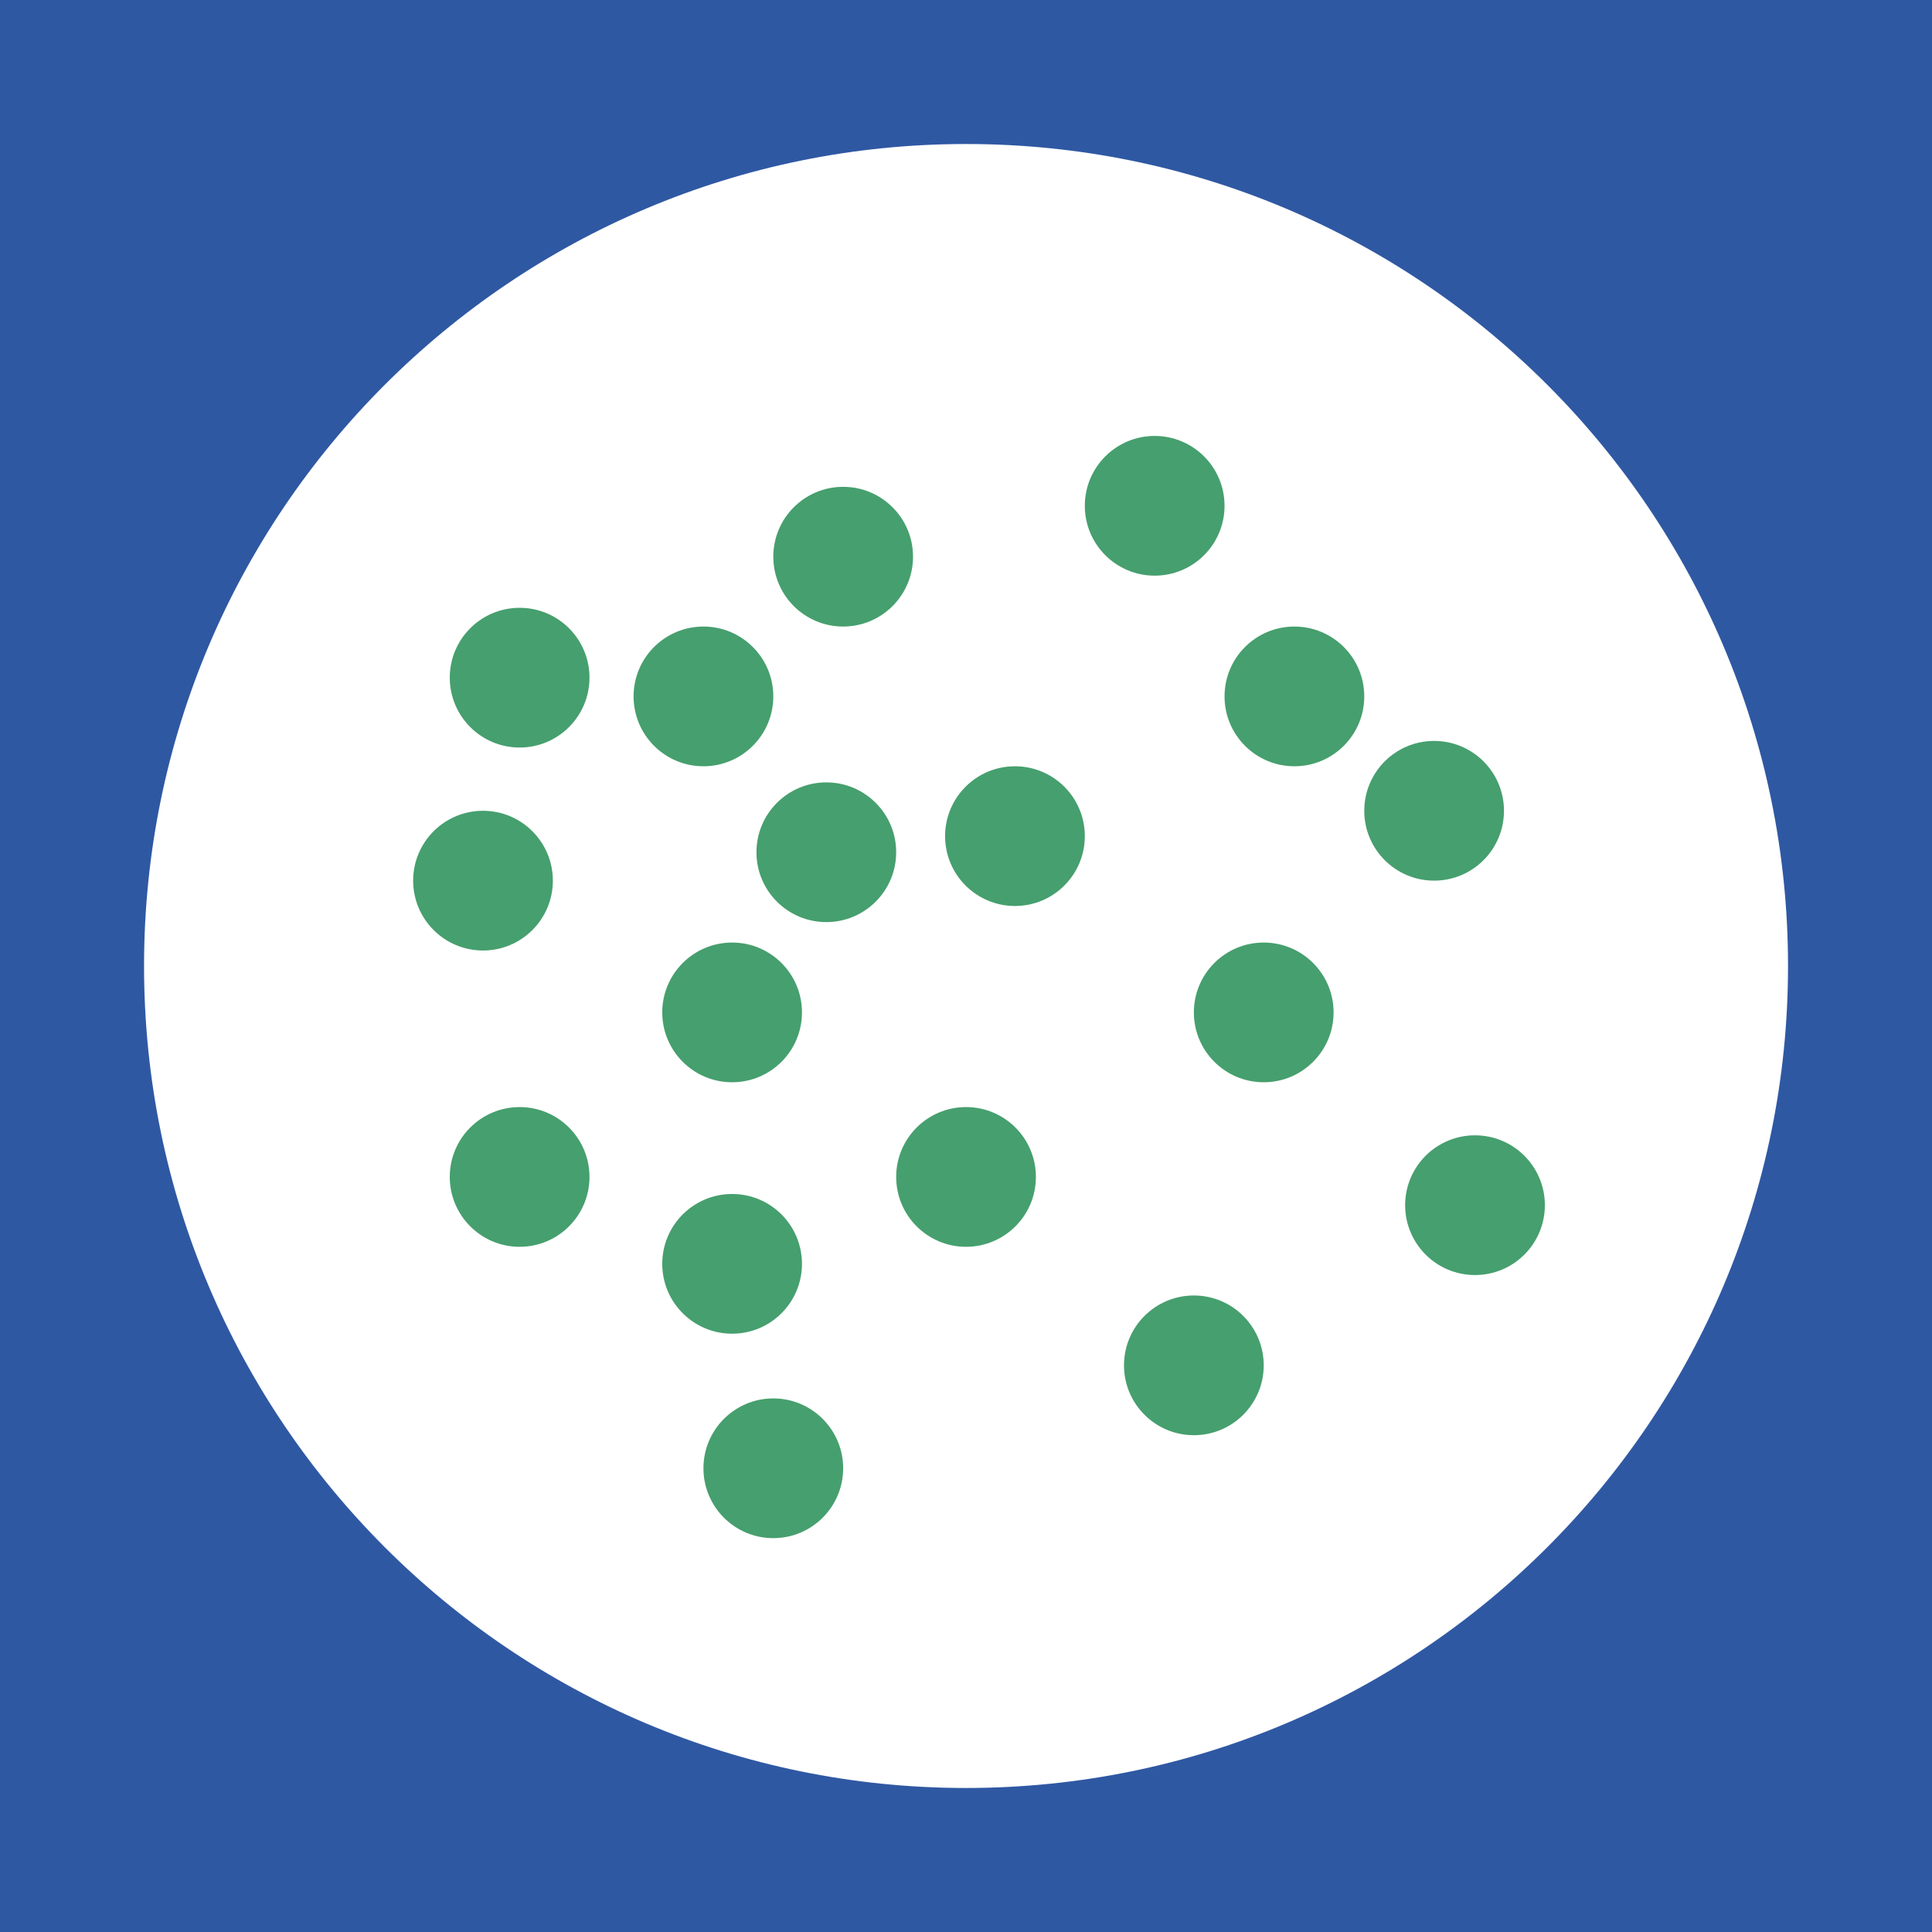 <?xml version="1.0" encoding="UTF-8"?><svg id="Layer_1" xmlns="http://www.w3.org/2000/svg" viewBox="0 0 500 500"><defs><style>.cls-1{fill:#469f6e;}.cls-2{fill:#2f58a3;}.cls-3{fill:#fff;}</style></defs><rect class="cls-2" width="500" height="500"/><path class="cls-3" d="M462.74,250c0,117.49-95.24,212.73-212.73,212.73S37.28,367.49,37.28,250,132.52,37.27,250.01,37.27s212.73,95.24,212.73,212.73Z"/><circle class="cls-1" cx="218.21" cy="144.07" r="18.08"/><circle class="cls-1" cx="182.05" cy="180.23" r="18.08"/><circle class="cls-1" cx="134.48" cy="175.38" r="18.08"/><circle class="cls-1" cx="262.67" cy="216.39" r="18.08"/><circle class="cls-1" cx="250.01" cy="304.59" r="18.08"/><circle class="cls-1" cx="134.48" cy="304.59" r="18.08"/><circle class="cls-1" cx="189.47" cy="262.01" r="18.08"/><circle class="cls-1" cx="213.85" cy="220.56" r="18.08"/><circle class="cls-1" cx="371.15" cy="209.83" r="18.08"/><circle class="cls-1" cx="381.73" cy="311.9" r="18.08"/><circle class="cls-1" cx="308.97" cy="353.35" r="18.08"/><circle class="cls-1" cx="200.13" cy="379.99" r="18.08"/><circle class="cls-1" cx="189.47" cy="327.08" r="18.08"/><circle class="cls-1" cx="125" cy="227.91" r="18.08"/><circle class="cls-1" cx="298.83" cy="130.9" r="18.08"/><circle class="cls-1" cx="334.99" cy="180.23" r="18.08"/><circle class="cls-1" cx="327.05" cy="262.01" r="18.08"/></svg>